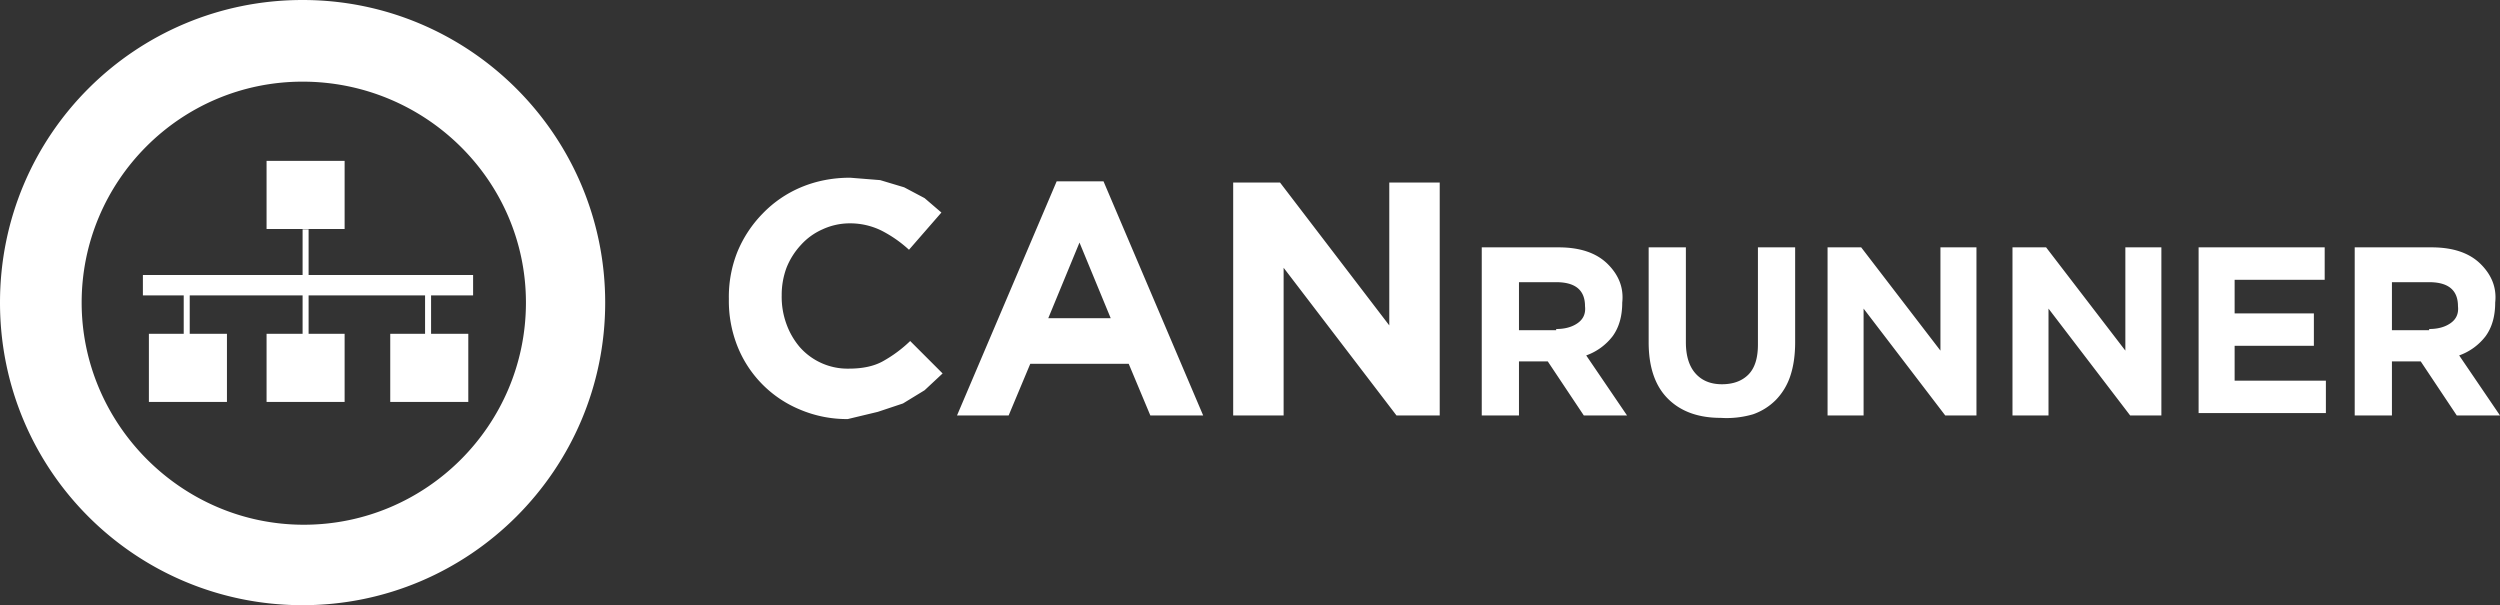 <?xml version="1.0" encoding="UTF-8"?>
<svg xmlns="http://www.w3.org/2000/svg" clip-rule="evenodd" fill-rule="evenodd" stroke-linejoin="round" stroke-miterlimit="1.41" viewBox="0 0 2082 504">
  <rect x="0" y="0" width="2082" height="504" fill="#333333" stroke="none"/>
  <path d="m504 252c0 139-113 252-252 252s-252-112-252-252 113-252 252-252 252 113 252 252zm-252-184c-102 0-184 83-184 184s83 185 185 185 185-83 185-185-84-184-186-184zm454 281a100 100 0 0 1 -40-8 95.04 95.04 0 0 1 -52-53 102.01 102.01 0 0 1 -7-39 101 101 0 0 1 7-39 100 100 0 0 1 21-32 96 96 0 0 1 32-22c12.67-5.33 26.33-8 41-8l25 2 20 6 17 9 14 12-27 31a103 103 0 0 0 -23-16 59 59 0 0 0 -26-6 54 54 0 0 0 -23 5 53.02 53.02 0 0 0 -18 13 61 61 0 0 0 -12 19 65 65 0 0 0 -4 23 66 66 0 0 0 4 24 61.99 61.99 0 0 0 11 19 53.03 53.03 0 0 0 41 18c11.33 0 20.67-2 28-6a109.02 109.02 0 0 0 23-17l27 27-15 14-18 11-21 7zm727-1c-18.67 0-33.33-5.33-44-16s-16-26.33-16-47v-79h31v79c0 11.33 2.67 20 8 26s12.67 9 22 9 16.67-2.67 22-8 8-13.67 8-25v-81h31v79c0 10.67-1.33 20-4 28a52 52 0 0 1 -12 20 50 50 0 0 1 -19 12 78 78 0 0 1 -27 3zm-364-2h-42v-194h39l91 119v-119h42v194h-36l-94-123zm196 0h-31v-140h64c18 0 31.67 4.67 41 14s13.33 20 12 32c0 11.33-2.67 20.67-8 28a48 48 0 0 1 -22 16l34 50h-36l-30-45h-24zm727 0h-31v-140h64c18 0 31.67 4.67 41 14s13.33 20 12 32c0 11.33-2.67 20.67-8 28a48 48 0 0 1 -22 16l34 50h-36l-30-45h-24zm-440 0h-30v-140h28l66 86v-86h30v140h-26l-68-89zm154 0h-30v-140h28l66 86v-86h30v140h-26l-68-89zm-704 0h-44l-18-43h-82l-18 43h-43l83-195h39zm934-113h-75v28h66v27h-66v29h76v27h-106v-138h105zm-1817-4h133v-38h5v38h137v17.02h-35v31.98h31v56.74h-65v-56.74h29v-31.98h-97v31.98h30v56.74h-65v-56.74h30v-31.98h-94v31.98h31v56.74h-65v-56.74h29v-31.98h-34zm1177 6h-31v40h31v-1c7.33 0 13.33-1.67 18-5s6.67-8 6-14c0-6.67-2-11.67-6-15s-10-5-18-5zm727 0h-31v40h31v-1c7.33 0 13.33-1.67 18-5s6.67-8 6-14c0-6.67-2-11.67-6-15s-10-5-18-5zm-1098 30-26-63-26 63zm-703-131h65v56.74h-65z" fill="#fff"></path>
</svg>
